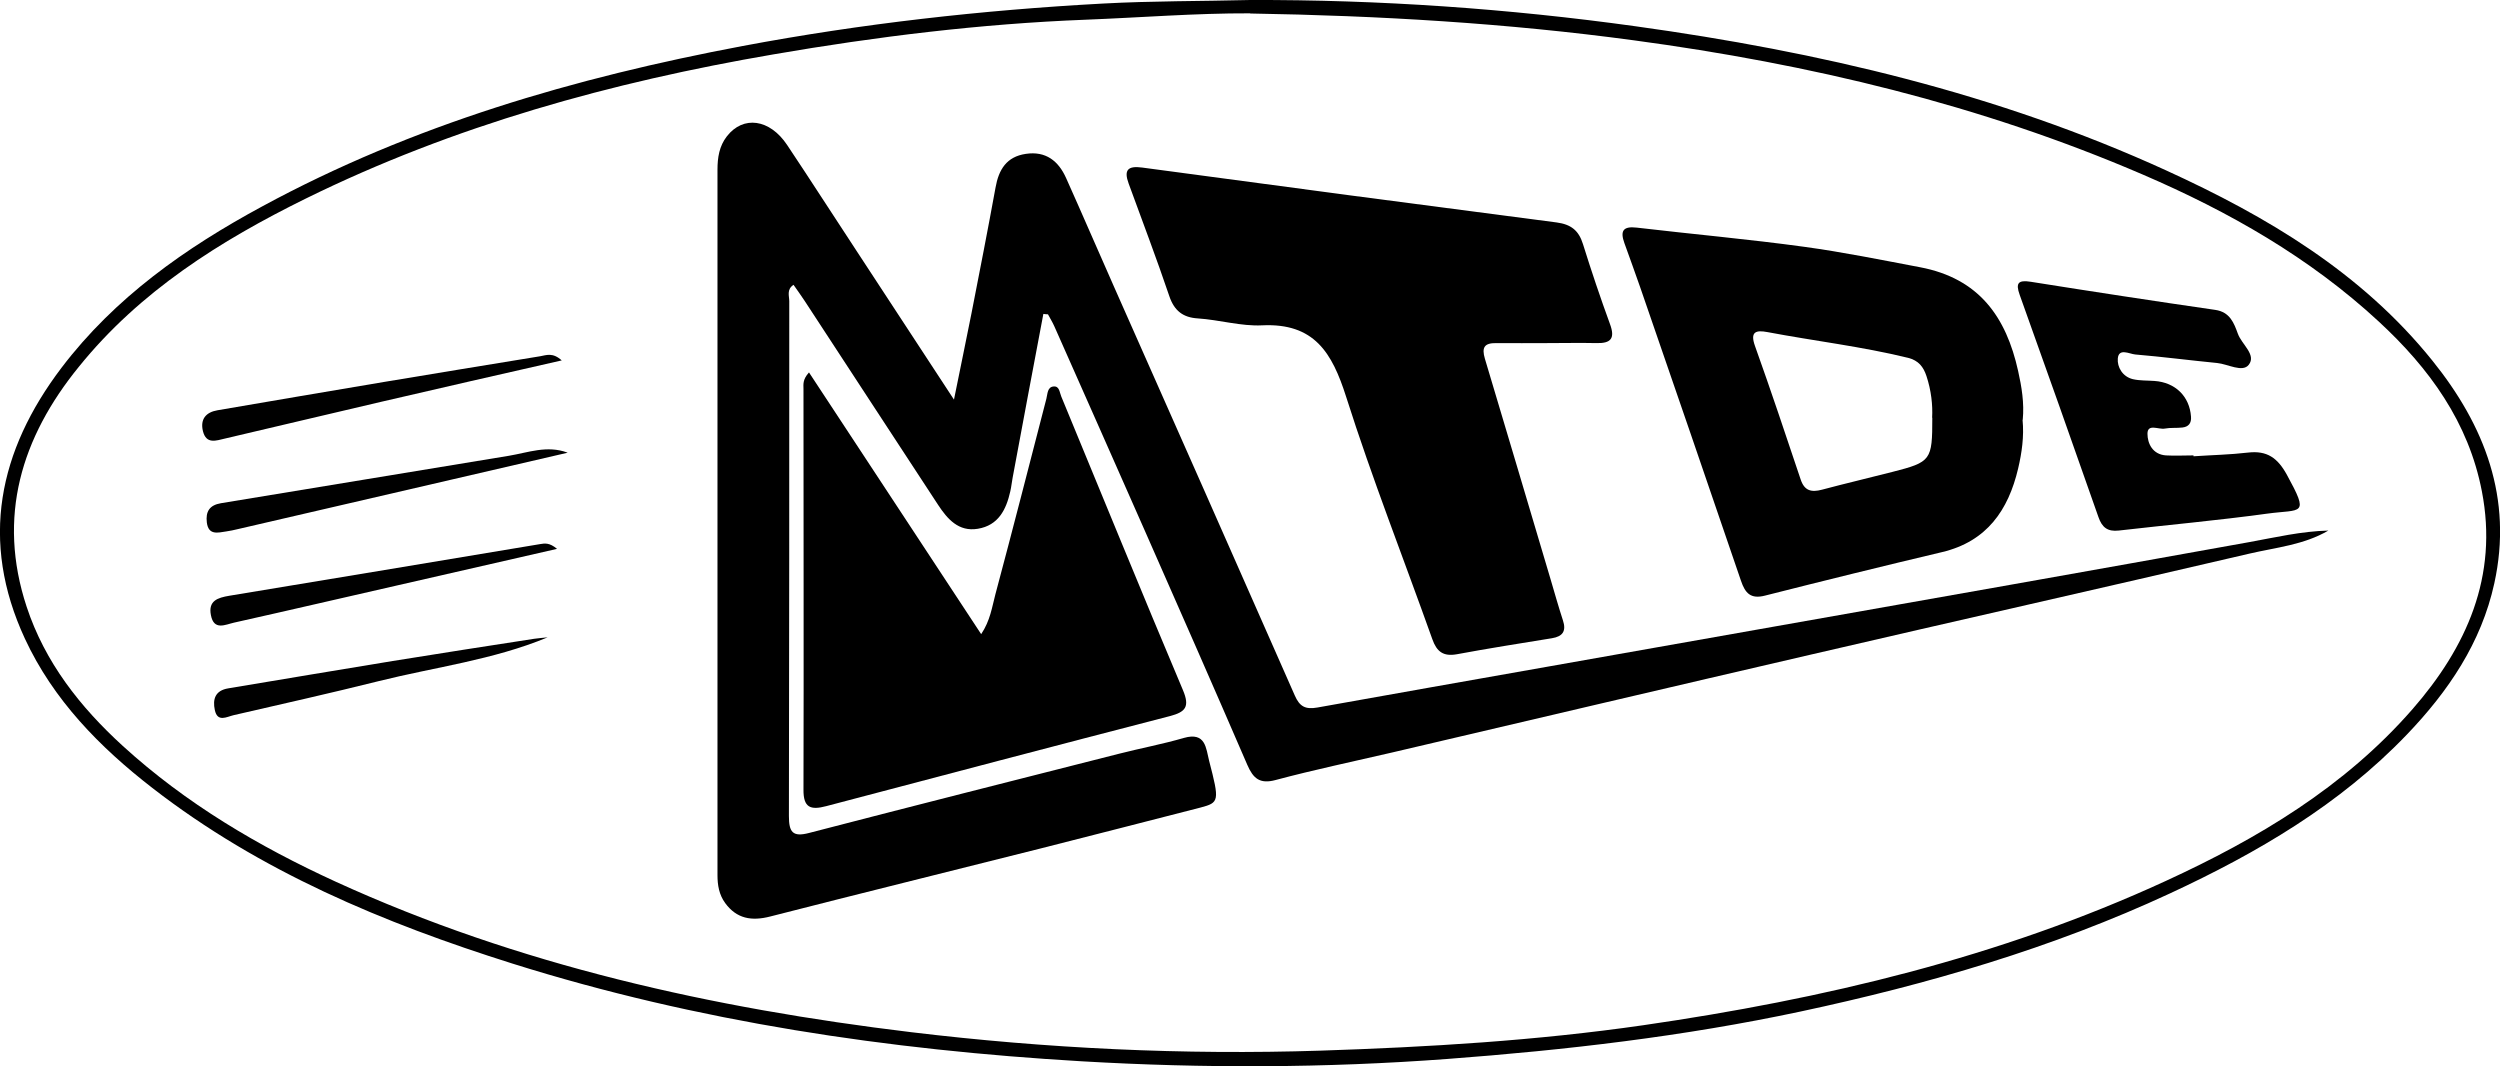 <?xml version="1.0" encoding="UTF-8"?><svg id="Capa_2" xmlns="http://www.w3.org/2000/svg" viewBox="0 0 140.7 60"><defs><style>.cls-1{stroke-width:0px;}</style></defs><g id="Capa_2-2"><path class="cls-1" d="M70.36,0c7.27-.02,14.5.48,21.7,1.48,10.3,1.43,20.35,3.77,29.85,8.11,5.67,2.59,10.99,5.74,14.98,10.7,2.95,3.66,4.54,7.76,3.49,12.54-.73,3.34-2.59,6.08-4.92,8.51-3.78,3.95-8.42,6.66-13.33,8.94-6.65,3.09-13.65,5.12-20.8,6.65-6.57,1.4-13.21,2.17-19.9,2.67-6.85.51-13.7.53-20.55.13-10.87-.64-21.61-2.22-32.04-5.5-7.24-2.28-14.2-5.18-20.26-9.88-2.97-2.3-5.58-4.96-7.18-8.41C-1.15,30.44-.08,25.37,3.46,20.7c3-3.95,6.98-6.75,11.29-9.08,8.48-4.6,17.61-7.25,27.04-9.03,6.7-1.26,13.46-2.02,20.28-2.39,2.76-.15,5.53-.13,8.29-.2ZM70.36.75c-3.1-.01-6.18.24-9.28.36-5.9.23-11.75.95-17.55,1.95-9.11,1.56-17.98,4.01-26.31,8.11-4.83,2.38-9.35,5.22-12.78,9.47C1.2,24.62-.17,29.09,1.5,34.15c1.03,3.12,3,5.63,5.41,7.83,3.55,3.24,7.64,5.65,11.98,7.64,10.3,4.71,21.22,7.12,32.38,8.47,7.64.92,15.33,1.29,23.05,1.04,6.08-.2,12.14-.56,18.16-1.43,10.14-1.47,20.05-3.81,29.41-8.12,5.2-2.39,10.06-5.29,13.87-9.65,3.06-3.5,4.85-7.49,3.92-12.28-.75-3.89-2.96-6.93-5.81-9.56-3.89-3.6-8.43-6.18-13.26-8.26-9.17-3.95-18.78-6.23-28.65-7.56-7.17-.97-14.36-1.39-21.59-1.51Z"/><path class="cls-1" d="M58.72,17.67c-.58,3.07-1.16,6.14-1.73,9.22-.05.25-.07.51-.13.76-.23,1.03-.67,1.92-1.83,2.11-1.08.18-1.71-.55-2.23-1.34-2.51-3.82-5-7.65-7.51-11.48-.2-.3-.41-.6-.63-.91-.4.26-.24.63-.24.92,0,9.66,0,19.32-.02,28.98,0,.9.21,1.19,1.13.95,5.81-1.51,11.63-2.98,17.45-4.46,1.21-.31,2.45-.54,3.65-.89,1.23-.35,1.24.58,1.42,1.29.59,2.27.57,2.35-.49,2.63-3,.77-5.99,1.54-8.99,2.3-5.07,1.28-10.15,2.53-15.22,3.83-1.05.27-1.89.13-2.54-.76-.34-.47-.43-1-.43-1.57,0-13.23,0-26.47,0-39.7,0-.68.1-1.33.53-1.88.92-1.18,2.41-.98,3.39.49,1.33,1.99,2.62,4.01,3.94,6.01,1.75,2.68,3.5,5.35,5.45,8.32.37-1.84.69-3.36.99-4.88.46-2.35.92-4.7,1.35-7.06.18-1.01.62-1.73,1.7-1.89,1.13-.17,1.84.4,2.27,1.36.92,2.05,1.81,4.12,2.72,6.17,3.39,7.65,6.78,15.29,10.15,22.95.27.62.59.8,1.27.68,8.6-1.54,17.2-3.04,25.79-4.57,8.89-1.57,17.78-3.14,26.66-4.74,1.48-.27,2.93-.61,4.45-.65-1.38.81-2.95.95-4.45,1.3-8.22,1.92-16.45,3.77-24.67,5.68-7.86,1.82-15.72,3.67-23.57,5.51-2.19.51-4.39.97-6.56,1.55-.89.24-1.26-.09-1.59-.85-1.9-4.4-3.83-8.78-5.76-13.16-1.69-3.84-3.4-7.68-5.1-11.52-.1-.23-.24-.45-.36-.68-.08,0-.16-.01-.24-.02Z"/><path class="cls-1" d="M87.09,19.31c-.96,0-1.92.01-2.88,0-.67-.01-.83.24-.64.88,1.24,4.13,2.46,8.26,3.69,12.39.23.78.45,1.56.7,2.33.2.6,0,.91-.62,1.01-1.78.29-3.57.57-5.34.9-.77.14-1.14-.14-1.39-.85-1.62-4.55-3.39-9.04-4.85-13.64-.79-2.48-1.79-4.16-4.73-4.02-1.18.06-2.4-.31-3.62-.39-.82-.05-1.32-.42-1.6-1.25-.72-2.13-1.52-4.23-2.29-6.34-.28-.76-.05-1.01.76-.9,7.77,1.05,15.55,2.08,23.33,3.09.81.11,1.24.45,1.48,1.22.47,1.51.98,3.02,1.52,4.5.3.81.05,1.09-.76,1.07-.92-.02-1.84,0-2.77,0h0Z"/><path class="cls-1" d="M45.53,20.96c3.24,4.92,6.43,9.77,9.69,14.73.51-.76.61-1.52.8-2.24.98-3.66,1.92-7.34,2.87-11.01.07-.27.05-.67.42-.69.32-.02.32.34.42.57,2.28,5.51,4.53,11.04,6.85,16.53.39.93.14,1.22-.73,1.45-6.46,1.67-12.9,3.37-19.35,5.07-.87.23-1.29.1-1.28-.93.02-7.52,0-15.03,0-22.55,0-.25-.06-.52.31-.93Z"/><path class="cls-1" d="M113.83,23.63c.09.93-.04,1.85-.25,2.74-.55,2.34-1.76,4.1-4.27,4.7-3.33.79-6.66,1.61-9.97,2.45-.81.21-1.12-.13-1.36-.84-1.88-5.51-3.77-11.01-5.67-16.51-.29-.83-.59-1.66-.89-2.49-.24-.67-.09-.96.69-.87,3.14.37,6.3.65,9.43,1.08,2.19.3,4.35.74,6.52,1.15,3.33.63,4.85,2.81,5.52,5.84.2.89.35,1.81.26,2.74ZM108.74,23.51c.04-.7-.05-1.54-.32-2.35-.17-.51-.44-.87-1.03-1.02-2.61-.64-5.28-.95-7.92-1.45-.64-.12-.99-.03-.7.78.89,2.49,1.73,5,2.57,7.51.21.64.6.74,1.2.58,1.31-.35,2.64-.66,3.96-1,2.19-.56,2.25-.65,2.25-3.05Z"/><path class="cls-1" d="M123.45,25.68c1.03-.07,2.06-.09,3.08-.21,1.06-.12,1.65.3,2.17,1.24,1.29,2.36.85,1.93-1.12,2.2-2.77.38-5.56.63-8.34.95-.63.07-.94-.18-1.14-.76-1.46-4.17-2.94-8.34-4.43-12.5-.25-.69-.07-.85.63-.74,3.46.55,6.91,1.08,10.37,1.58.84.12,1.06.75,1.28,1.35.22.6,1.05,1.18.61,1.74-.35.45-1.17-.04-1.78-.1-1.54-.15-3.07-.35-4.61-.48-.33-.03-.93-.38-.98.23-.04.47.26,1.02.85,1.16.39.09.8.07,1.21.1,1.18.08,1.98.87,2.06,2.01.03.37-.14.57-.48.61-.33.04-.67,0-.99.06-.35.07-.98-.3-.98.29,0,.55.29,1.17,1.04,1.22.51.03,1.03,0,1.55,0,0,.01,0,.02,0,.04Z"/><path class="cls-1" d="M31.63,20.28c-3.5.8-6.83,1.55-10.16,2.33-2.94.68-5.87,1.39-8.8,2.07-.49.11-1.06.35-1.25-.42-.16-.67.17-1.06.82-1.17,3.12-.53,6.23-1.07,9.35-1.59,2.94-.49,5.87-.97,8.81-1.45.35-.06.71-.23,1.22.24Z"/><path class="cls-1" d="M31.94,25.48c-6.19,1.43-12.37,2.87-18.56,4.3-.21.05-.43.1-.65.13-.47.07-1,.23-1.09-.51-.07-.6.14-.97.8-1.08,5.41-.88,10.81-1.79,16.21-2.67,1.08-.18,2.13-.6,3.28-.18Z"/><path class="cls-1" d="M31.35,30.89c-3.08.7-6,1.37-8.92,2.04-3.08.7-6.16,1.42-9.25,2.11-.5.11-1.14.47-1.31-.42-.16-.81.38-.98,1.03-1.09,5.84-.96,11.67-1.94,17.51-2.91.25-.04.51-.09.94.27Z"/><path class="cls-1" d="M30.82,35.87c-3.06,1.27-6.32,1.67-9.49,2.46-2.72.68-5.45,1.29-8.18,1.92-.39.09-.91.42-1.06-.29-.13-.61.02-1.1.76-1.22,3.09-.51,6.17-1.04,9.26-1.54,2.65-.43,5.31-.84,7.96-1.25.25-.04.5-.05.75-.08Z"/></g></svg>